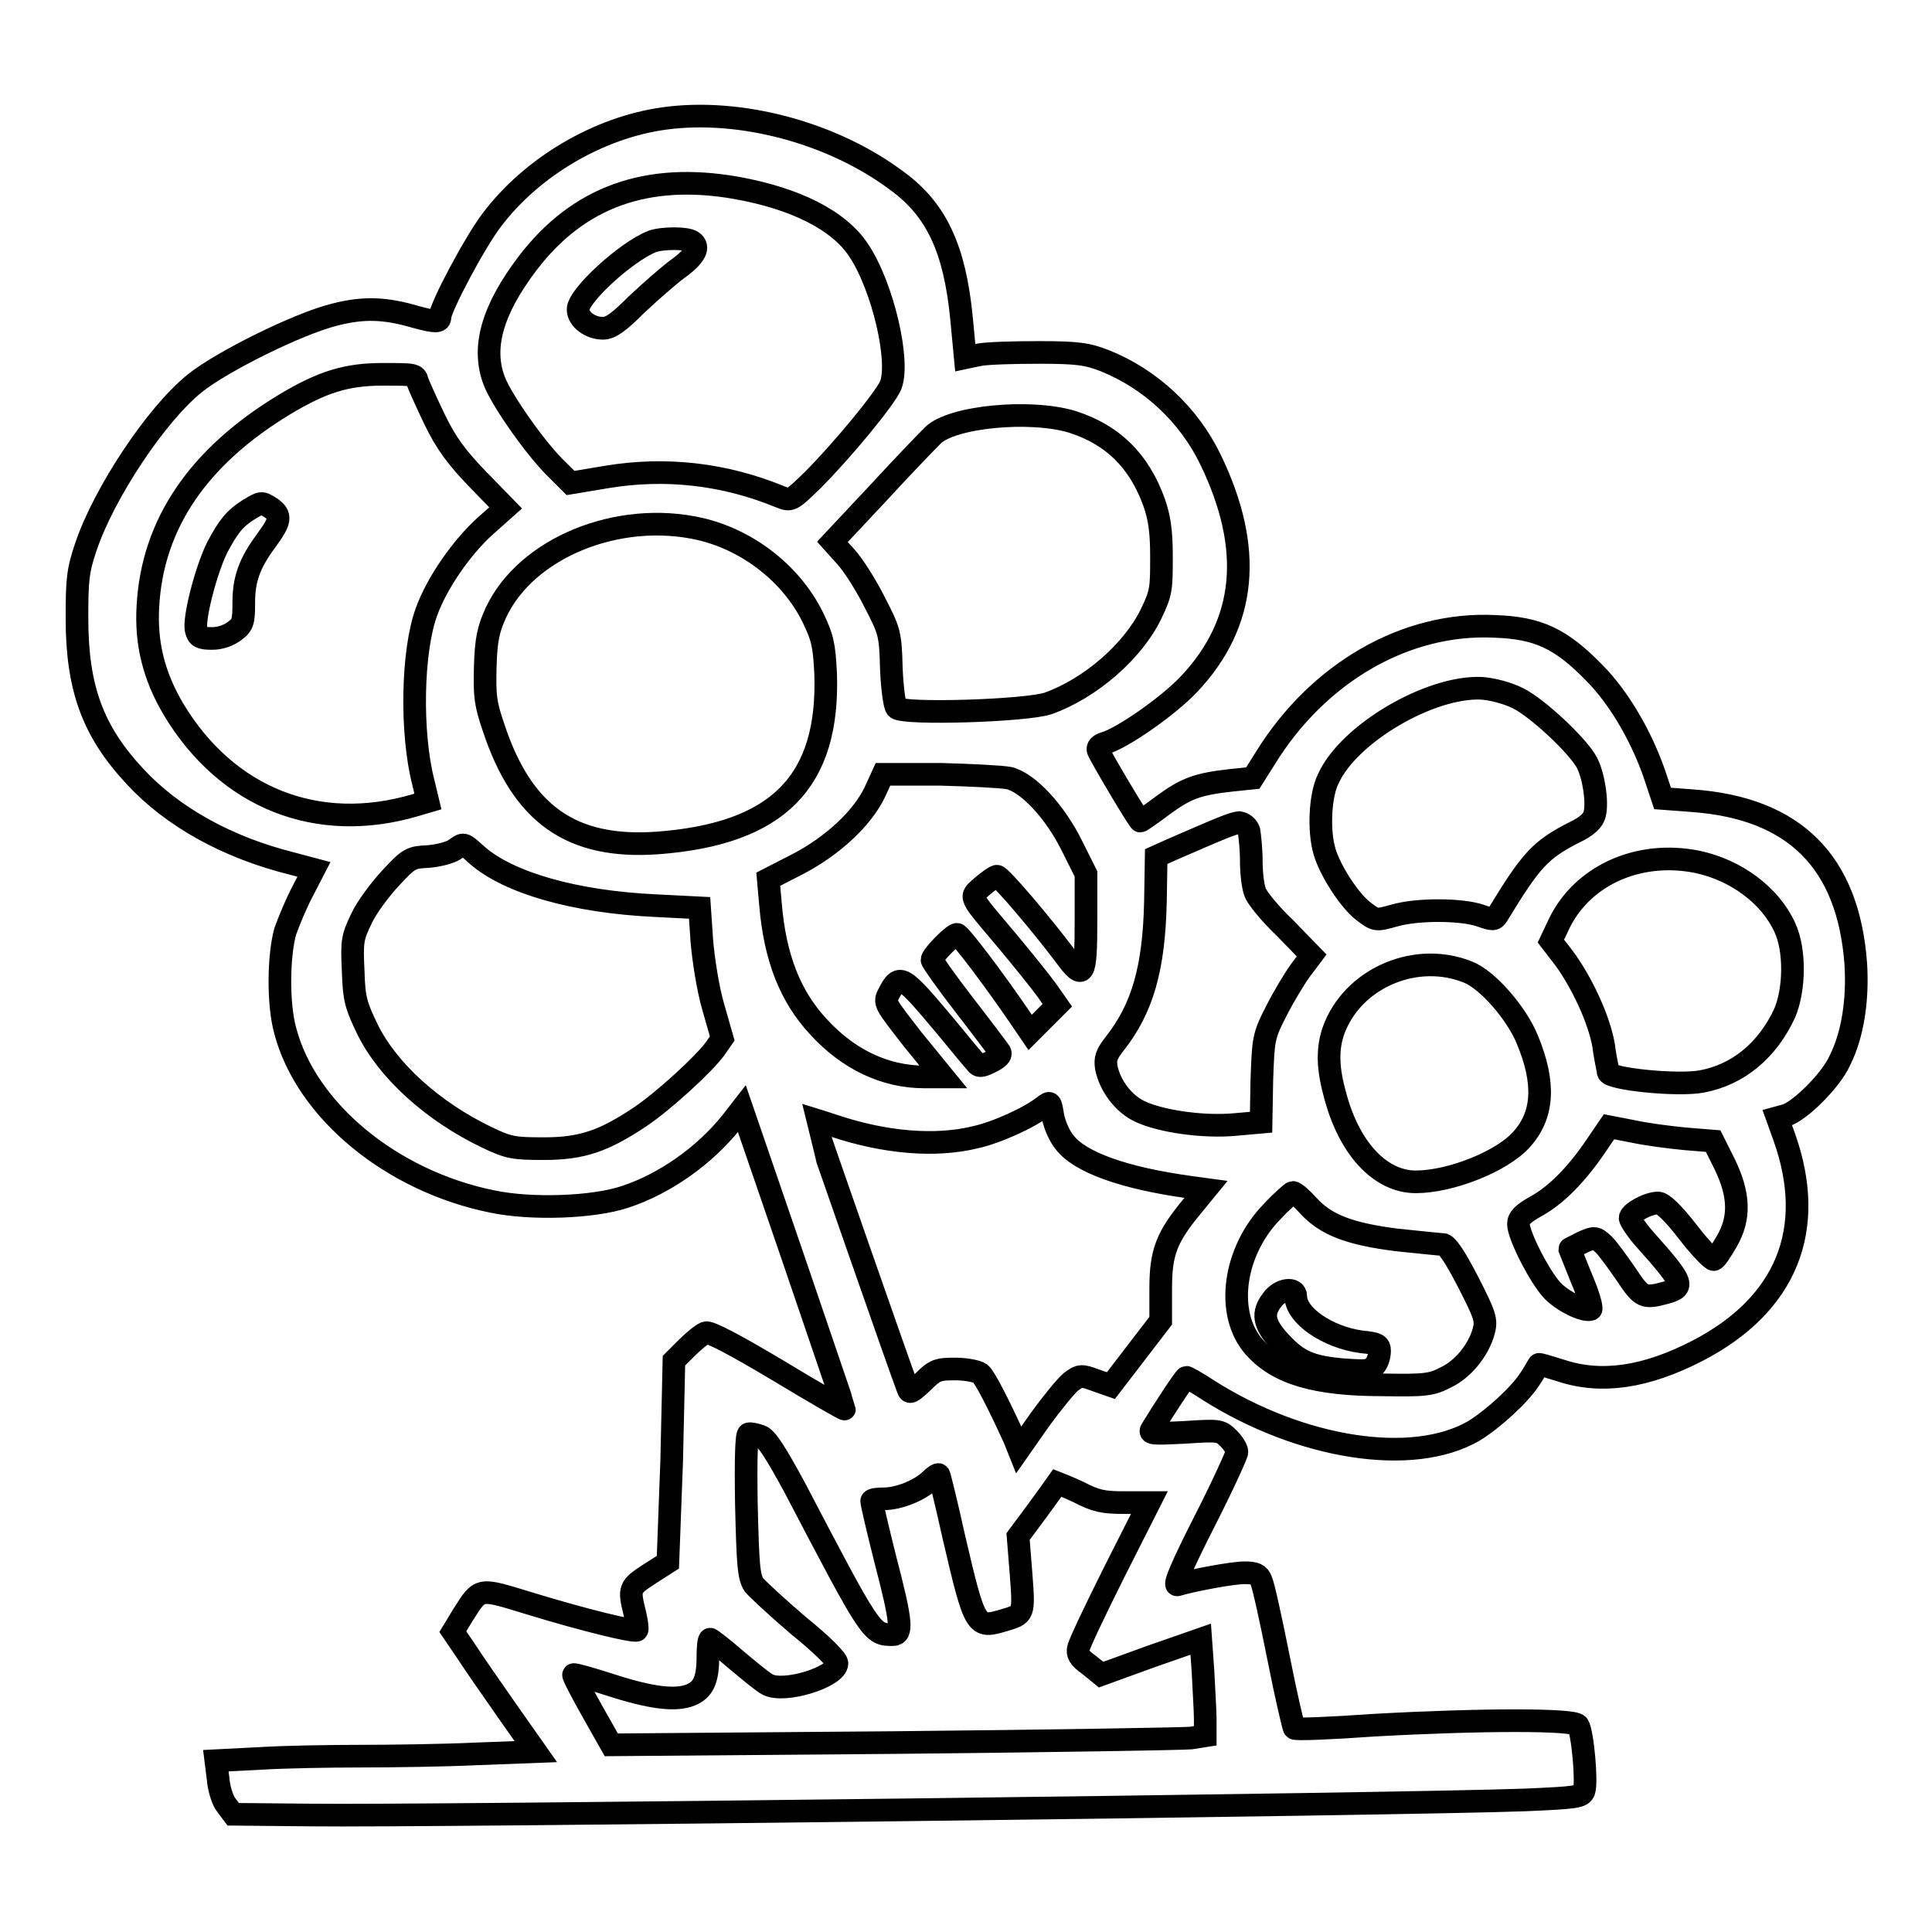 <?xml version="1.0" encoding="utf-8"?>
<!-- Svg Vector Icons : http://www.onlinewebfonts.com/icon -->
<!DOCTYPE svg PUBLIC "-//W3C//DTD SVG 1.1//EN" "http://www.w3.org/Graphics/SVG/1.1/DTD/svg11.dtd">
<svg version="1.1" xmlns="http://www.w3.org/2000/svg" xmlns:xlink="http://www.w3.org/1999/xlink" x="0px" y="0px" viewBox="0 0 256 256" enable-background="new 0 0 256 256" xml:space="preserve">
<g><g><g><path stroke-width="3" fill-opacity="0" stroke="#000000"  d="M88,15.7c-8.7,1.2-17.5,6.4-22.8,13.4c-2.3,3-6.9,11.7-6.9,12.9c0,0.7-0.6,0.7-3.2,0c-4.1-1.2-6.9-1.3-10.8-0.3c-4.8,1.2-14.9,6.2-18.5,9.1c-5.1,4.1-12,14.5-14.4,21.6c-1.1,3.2-1.2,4.5-1.2,9.5c0,9.3,2.1,15,7.7,21c5,5.4,12.3,9.4,20.7,11.5l3,0.8l-1.5,2.9c-0.8,1.5-1.8,3.9-2.3,5.3c-0.9,3.2-1,9.6,0,13.2c2.8,10.6,14.1,19.9,27.4,22.6c5.2,1.1,13.4,0.8,17.6-0.6c5.2-1.7,10.5-5.4,14.1-9.9l1.4-1.8l6.8,19.8c3.7,10.9,6.8,19.9,6.8,20c0,0.1-4-2.2-8.8-5.1c-5.7-3.4-9.1-5.2-9.6-5c-0.5,0.2-1.6,1.1-2.5,2l-1.7,1.7l-0.3,13.3L88.5,207l-2.5,1.6c-2.6,1.7-2.7,1.9-1.9,5.1c0.3,1.2,0.4,2.2,0.3,2.3c-0.3,0.3-6.9-1.3-14.1-3.5c-6.9-2.1-6.6-2.2-8.9,1.4l-1.4,2.3l1.7,2.5c0.9,1.4,3.4,5,5.5,8l3.8,5.4l-7.9,0.3c-4.3,0.2-11.2,0.3-15.3,0.3s-10.1,0.1-13.3,0.3l-5.9,0.3l0.3,2.4c0.1,1.3,0.6,2.9,1.1,3.5l0.9,1.2l10.3,0.1c14.4,0.2,144.9-1.4,160.9-2c6.9-0.3,7.5-0.4,7.8-1.2c0.4-1.2-0.2-7.8-0.8-8.7c-0.5-0.8-12.7-0.8-27.1,0c-5.6,0.4-10.4,0.6-10.5,0.4c-0.1-0.1-1.1-4.3-2.1-9.4c-1-5-2-9.6-2.3-10.2c-0.3-0.8-0.8-1-2.2-1c-1.6,0-6.9,1-8.9,1.6c-0.5,0.1,0.6-2.5,3.6-8.4c2.4-4.7,4.3-8.9,4.3-9.2c0-0.4-0.5-1.2-1.1-1.8c-1.1-1.1-1.3-1.1-5.9-0.8c-4,0.2-4.7,0.2-4.3-0.4c1.7-2.8,4.4-6.9,4.6-6.9c0.1,0,1.4,0.7,2.9,1.7c12.3,7.8,27.1,10.1,35.2,5.4c2.6-1.6,6.2-4.9,7.5-7c0.6-0.9,1-1.7,1.1-1.8c0-0.1,1.3,0.3,2.9,0.8c5.4,1.8,11.3,0.9,18.1-2.6c11.8-6.1,15.9-16.1,11.5-28.4l-0.9-2.5l1.1-0.3c1.8-0.5,6-4.6,7.2-7.3c1.7-3.4,2.4-8,2.1-12.8c-1-13.5-8.1-20.6-21.6-21.6l-4-0.3l-0.8-2.4c-1.7-5.3-4.8-10.8-8.3-14.3c-4.4-4.5-7.4-5.9-13.1-6.1c-11.8-0.6-23.4,6.1-30.4,17.4l-1.7,2.7l-2.9,0.3c-4.5,0.5-6,1.1-9,3.3c-1.6,1.2-2.9,2.1-3,2.1c-0.2,0-5.2-8.4-5.6-9.4c-0.1-0.4,0.2-0.7,0.8-0.9c2.3-0.6,8.6-5,11.3-7.9c7.6-8.1,8.5-17.9,2.8-29.7c-2.9-6-8-10.7-14-13.1c-2.3-0.9-3.6-1.1-8.7-1.1c-3.3,0-6.8,0.1-7.9,0.3l-1.9,0.4l-0.5-5.3c-0.9-9.1-3.3-14.3-8.5-18.1C110.4,17.6,98.1,14.3,88,15.7z M97.6,24.9c7.8,1.4,13.6,4.3,16.2,8.3c3.2,4.8,5.5,14.8,4.2,17.9c-0.8,1.8-6.4,8.6-10.4,12.6c-2.8,2.7-2.8,2.7-4.3,2.1c-7.3-3-15.1-3.9-22.9-2.6L75.6,64L74,62.4c-2.8-2.6-7.5-9.3-8.5-11.9c-1.7-4.4-0.3-9.4,4.4-15.6C76.6,26.1,85.7,22.8,97.6,24.9z M55.3,50.5c0.2,0.6,1.2,2.8,2.3,5.1c1.5,3.1,2.9,5,5.7,7.9l3.7,3.8l-2.7,2.4c-3.1,2.8-6.4,7.5-7.8,11.4c-1.9,5.2-2.1,16-0.4,22.6l0.6,2.5l-1.7,0.5c-12.9,3.8-24.9-0.9-32-12.7c-2.6-4.4-3.7-8.7-3.4-13.7c0.6-10.9,6.7-19.8,18.1-26.7c5-3,8.2-4,13-4C54.8,49.6,55.1,49.6,55.3,50.5z M142.1,55.9c5.3,1.7,8.8,5.1,10.8,10.6c0.7,2,1,3.7,1,7.2c0,4.3,0,4.8-1.4,7.7c-2.4,4.9-8,9.8-13.6,11.8c-2.9,1-19.3,1.5-20.1,0.6c-0.3-0.4-0.6-2.8-0.7-5.4c-0.1-4.5-0.3-4.9-2.2-8.6c-1.1-2.2-2.8-4.9-3.8-6l-1.8-2l6-6.4c3.3-3.6,6.6-7,7.3-7.7C126.1,55.2,136.5,54.2,142.1,55.9z M92.8,70.1c6.4,1.5,12.1,6,14.9,11.7c1.3,2.7,1.5,3.6,1.7,7.4c0.5,14.4-6.3,21.3-22.3,22.5c-11.4,0.8-17.9-3.8-21.7-15.3c-1.1-3.2-1.2-4.2-1.1-8.1c0.1-3.5,0.4-4.9,1.4-7.1C69.7,72.6,81.9,67.6,92.8,70.1z M201.1,92.5c2.5,1.2,8,6.3,9.2,8.6c0.9,1.8,1.4,5.2,1,6.8c-0.2,0.8-1,1.6-2.7,2.4c-4.5,2.3-5.7,3.6-10.2,11c-0.4,0.6-0.6,0.6-2.3,0c-2.4-0.8-8.1-0.9-11.3,0c-2.5,0.7-2.5,0.7-4.2-0.6c-1.8-1.4-4.4-5.4-5.1-7.9c-0.8-2.7-0.6-7.4,0.5-9.6c2.7-6,13.5-12.3,20.3-12C197.7,91.3,199.7,91.8,201.1,92.5z M133.7,103.1c2.5,0.6,6.1,4.4,8.4,9.1l1.8,3.6v6.1c0,7.6-0.3,8.1-2.8,4.7c-3-4-8.5-10.5-9-10.5c-0.2,0-1.1,0.6-1.9,1.3c-1.8,1.6-2,1,3.2,7.2c2.1,2.5,4.5,5.5,5.3,6.6l1.4,2l-1.8,1.8l-1.8,1.8l-1.5-2.2c-3.2-4.7-7.8-10.8-8.2-10.8c-0.5,0-3.3,2.8-3.3,3.4c0,0.2,1.9,2.9,4.3,6c2.4,3.1,4.5,5.9,4.7,6.2c0.2,0.4-0.2,0.8-1.2,1.3c-1.2,0.6-1.6,0.7-2,0.1c-0.3-0.3-2.1-2.5-4-4.8c-5.7-6.8-6.1-7.1-7.5-4.4c-0.7,1.3-0.6,1.3,3.2,6.2l4,4.9h-2.5c-5.2,0-10.1-2.3-14.1-6.7c-3.7-4-5.7-9.1-6.3-16.1l-0.3-3.4l3.9-2c4.6-2.4,8.5-6,10.2-9.5l1.1-2.4h7.6C128.4,102.7,132.6,102.9,133.7,103.1z M165.5,110.1c0.1,0.6,0.3,2.4,0.3,3.9c0,1.6,0.2,3.4,0.5,4.2c0.2,0.7,2,2.9,4,4.8l3.5,3.6l-1.5,2c-0.8,1.1-2.3,3.6-3.2,5.4c-1.7,3.3-1.7,3.7-1.9,9.1l-0.1,5.6l-3.4,0.3c-4.2,0.4-9.8-0.4-12.6-1.7c-2.2-1-4-3.4-4.5-5.8c-0.2-1.2,0-1.8,1.1-3.2c3.7-4.7,5.2-10,5.4-18.8l0.1-6l2-0.9c6.9-3,8.1-3.5,9-3.6C164.8,109.1,165.3,109.5,165.5,110.1z M63.2,113.3c4.2,3.7,13,6.2,23.6,6.7l5.9,0.3l0.3,4.4c0.2,2.4,0.8,6.3,1.5,8.7l1.2,4.2l-0.9,1.3c-1.5,2.1-7,7.1-10,9.1c-4.8,3.2-7.7,4.2-12.7,4.2c-4,0-4.7-0.1-7.6-1.5c-7.1-3.4-13.1-8.8-15.8-14.3c-1.5-3.1-1.8-4-1.9-7.7c-0.2-4-0.1-4.5,1.1-7c0.7-1.5,2.5-3.9,3.9-5.4c2.4-2.6,2.7-2.7,4.9-2.8c1.3-0.1,2.9-0.5,3.5-0.9C61.5,111.7,61.3,111.6,63.2,113.3z M224.9,114.2c5.2,1.1,9.7,4.5,11.6,8.7c1.4,3,1.3,8.2,0,11.3c-2.3,5-6.2,8.2-11,9.1c-3.2,0.6-12.1-0.3-12.4-1.2c0-0.3-0.4-1.8-0.6-3.5c-0.6-3.6-3-8.6-5.3-11.7l-1.7-2.2l0.9-1.9C209.4,116.1,217,112.6,224.9,114.2z M194.5,128.8c2.6,1,6.5,5.5,7.9,9c2.4,5.8,2.1,10-0.8,13.2c-2.6,2.9-9.4,5.6-14,5.6c-4.8,0-9-4.6-10.8-11.9c-1-3.7-0.9-6.4,0.2-8.9C179.8,129.4,187.8,126.1,194.5,128.8z M141.1,151.4c2,2.6,7.8,4.7,16.5,5.9l2.2,0.3l-1.8,2.2c-3.4,4.1-4.2,6.1-4.2,10.9v4.3l-3.3,4.3l-3.3,4.3l-2-0.7c-1.9-0.7-2.1-0.7-3.3,0.2c-0.7,0.6-2.5,2.8-4.1,5l-2.8,4l-0.6-1.5c-2.2-4.8-3.9-8.1-4.5-8.6c-0.4-0.3-1.9-0.6-3.3-0.6c-2.3,0-2.7,0.1-4.3,1.7c-1.5,1.4-1.8,1.6-2,0.9c-0.8-2-12.5-35.6-12.5-35.7c0,0,1.3,0.4,2.8,0.9c6.6,2.2,13.3,2.8,18.6,1.5c2.8-0.6,7.2-2.6,9.1-4.1c0.9-0.7,0.9-0.6,1.2,1.2C139.7,149,140.4,150.6,141.1,151.4z M223.3,150.9l3.7,0.3l1.5,3c2,4.1,2.1,7.2,0.3,10.3c-0.7,1.2-1.4,2.3-1.7,2.4c-0.2,0.1-1.8-1.5-3.4-3.6c-2.1-2.7-3.4-3.9-4-3.9c-1.3,0-3.7,1.3-3.7,2c0,0.3,1,1.8,2.2,3.1c4.9,5.5,5.1,6.1,2.5,6.8c-2.9,0.8-3.2,0.6-5.2-2.4c-1.1-1.6-2.4-3.4-3-4c-1.1-1-1.2-1-2.8-0.3c-0.9,0.5-1.7,0.8-1.7,0.9c0,0,0.7,1.8,1.6,4c0.9,2.1,1.4,3.9,1.2,4c-0.9,0.3-3.6-1-5-2.4c-1.7-1.7-4.6-7.4-4.6-8.9c0-0.8,0.6-1.4,2.4-2.4c2.7-1.5,5.4-4.3,7.9-8l1.7-2.5l3.1,0.6C218.1,150.3,221.2,150.7,223.3,150.9z M173.4,159.8c2.3,2.5,5.4,3.7,11.7,4.5c3,0.3,5.7,0.6,6.1,0.6c0.5,0,1.6,1.6,3.3,4.9c2.3,4.5,2.5,5.1,2.1,6.6c-0.7,2.5-2.7,5-5,6.1c-1.9,1-2.8,1.1-8.4,1c-8.9,0-13.9-1.5-17-5c-3.9-4.4-2.8-12.7,2.4-18c1.3-1.4,2.6-2.5,2.7-2.5C171.6,158,172.5,158.8,173.4,159.8z M100.8,190.3c0.8,0.3,2,2.2,4.5,6.8c10.2,19.5,10.2,19.5,13,19.5c1.3,0,1.2-1.6-1-10c-1-4-1.8-7.4-1.8-7.7c0-0.2,0.7-0.3,1.6-0.3c2,0,4.7-1.1,6.1-2.4c0.6-0.6,1.1-0.9,1.2-0.8c0.1,0.1,1,3.8,2,8.3c2.8,12,2.9,12.1,6.6,11c2.7-0.8,2.7-0.7,2.3-6.1l-0.4-5l2.6-3.5c1.4-1.9,2.6-3.6,2.6-3.6c0,0,1.3,0.5,2.8,1.2c2.3,1.2,3.3,1.4,6,1.4h3.4l-4.6,9.1c-2.5,5-4.7,9.6-4.8,10.2c-0.2,0.7,0.1,1.3,1.4,2.2l1.6,1.3l6.6-2.4l6.6-2.3l0.3,4.2c0.1,2.3,0.3,5.2,0.3,6.4v2.2l-1.9,0.3c-1.1,0.1-18.8,0.4-39.4,0.6l-37.4,0.3l-2.6-4.6c-1.4-2.5-2.5-4.6-2.4-4.7c0.1-0.1,2.2,0.5,4.7,1.3c5.5,1.8,8.8,2.2,10.8,1.4c1.7-0.7,2.3-2,2.3-5.1c0-1.2,0.1-2.3,0.3-2.3c0.1,0,1.7,1.2,3.4,2.7c1.8,1.5,3.6,3,4.2,3.3c2.2,1.2,9.2-1,9.2-2.8c0-0.5-2-2.5-5.1-5c-2.8-2.4-5.4-4.8-5.9-5.4c-0.7-1.1-0.8-2.6-1-10.6c-0.1-6.2,0-9.4,0.3-9.4C99.5,189.9,100.2,190.1,100.8,190.3z"/><path stroke-width="3" fill-opacity="0" stroke="#000000"  d="M86.4,32c-3.5,1.4-9.8,7.2-9.8,9c0,1.3,1.6,2.5,3.3,2.5c1,0,2.1-0.8,4.4-3.1c1.8-1.7,4.2-3.8,5.4-4.7c2.4-1.7,3.1-3,2-3.7C91,31.5,87.8,31.5,86.4,32z"/><path stroke-width="3" fill-opacity="0" stroke="#000000"  d="M33,67.5c-1.9,1.2-2.7,2.2-4.2,5c-1.5,3-3.2,9.6-2.8,11c0.2,0.9,0.6,1.1,2.1,1.1c1.1,0,2.2-0.4,3-1c1.1-0.8,1.2-1.3,1.2-3.7c0-3.1,0.7-5.2,3-8.3c1.9-2.6,2-3.3,0.6-4.3C34.6,66.5,34.7,66.5,33,67.5z"/><path stroke-width="3" fill-opacity="0" stroke="#000000"  d="M168.6,172.2c-1.4,1.8-1.2,3.2,1,5.6c2.4,2.6,4,3.3,8.4,3.7c3.1,0.2,3.6,0.2,4.2-0.6c0.4-0.5,0.6-1.3,0.6-1.9c0-0.8-0.3-1-2.4-1.2c-4.5-0.6-8.7-3.5-8.7-6C171.7,170.5,169.6,170.8,168.6,172.2z"/></g></g></g>
</svg>
